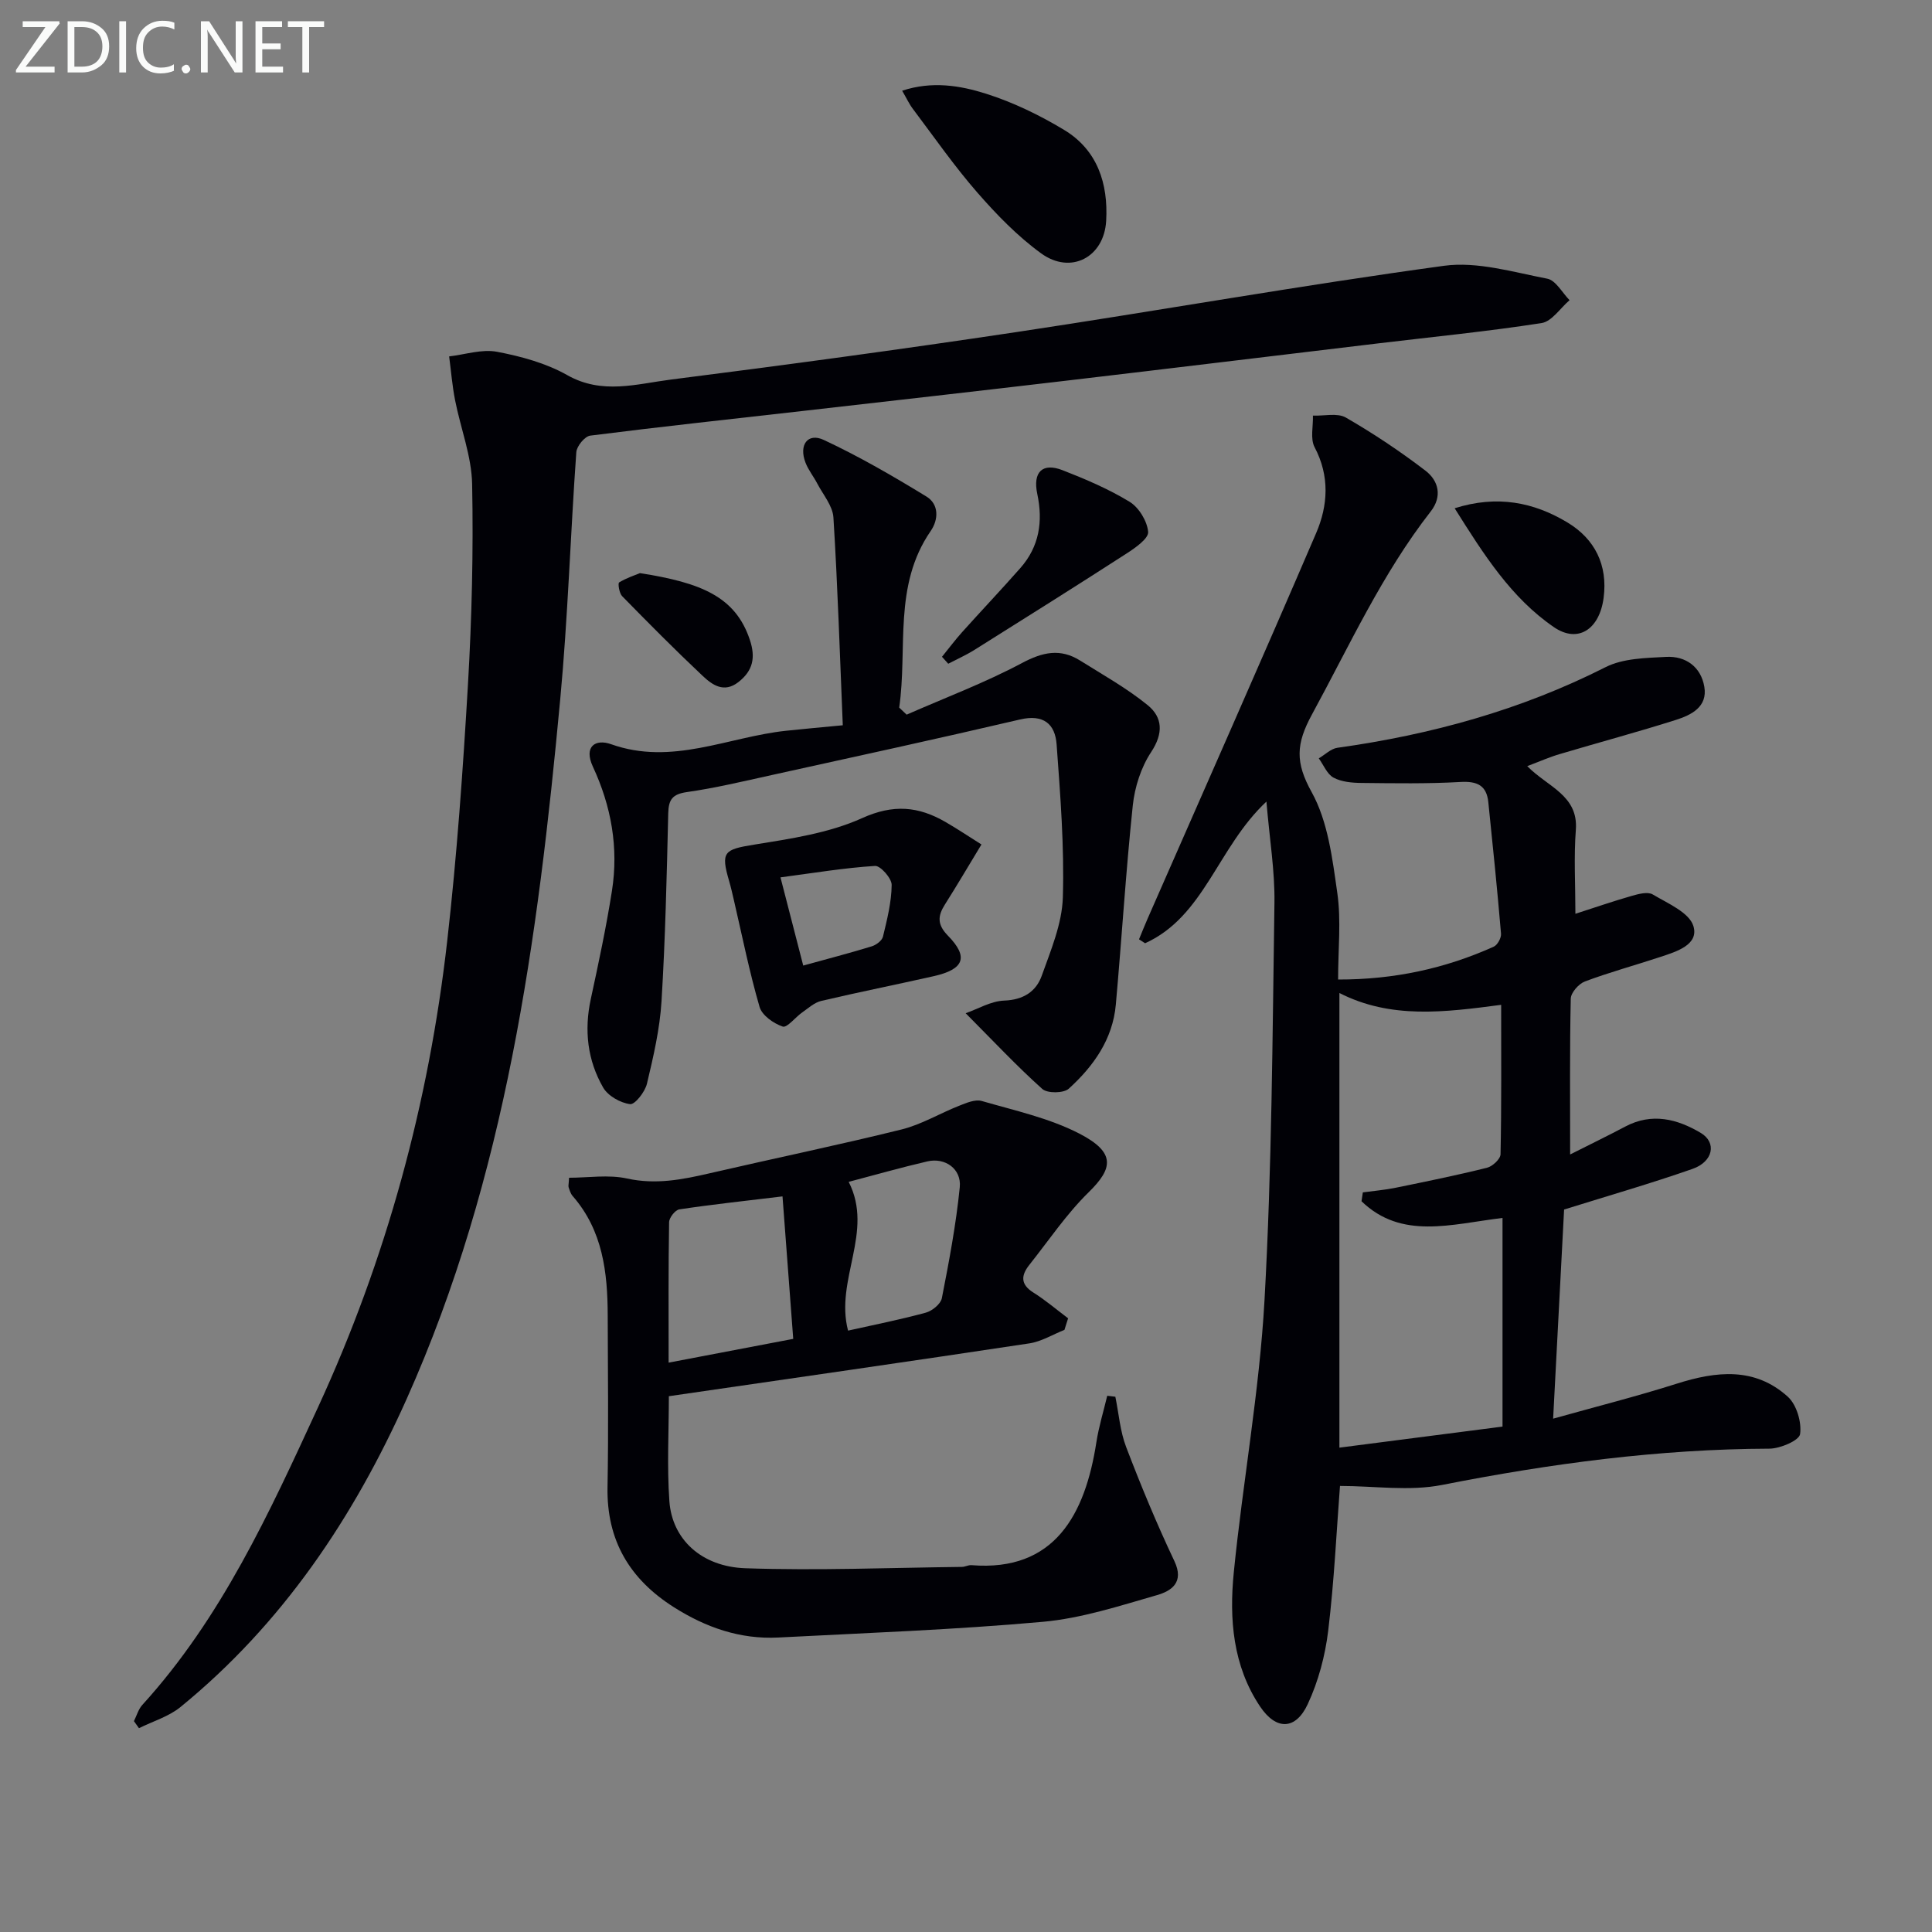 <svg enable-background="new 0 0 400 400" viewBox="0 0 400 400" xmlns="http://www.w3.org/2000/svg"><rect x="0" y="0" width="400" height="400" fill="#808080" stroke="none"/><g fill="#010106"><path d="m316.2 158.62c4.21 4.3 10.61 6.03 10.06 13.2-.43 5.6-.09 11.26-.09 17.37 4.2-1.35 7.89-2.63 11.64-3.7 1.4-.4 3.32-.92 4.36-.31 3.11 1.85 7.57 3.74 8.43 6.55 1.18 3.88-3.51 5.29-6.83 6.39-5.2 1.72-10.51 3.16-15.63 5.08-1.28.48-2.9 2.31-2.93 3.56-.23 10.48-.13 20.96-.13 32.26 4.16-2.1 7.83-3.88 11.42-5.78 5.52-2.92 10.75-1.58 15.63 1.32 3.35 2 2.57 5.95-1.72 7.45-8.57 3-17.32 5.52-26.58 8.41-.7 13.3-1.45 27.65-2.27 43.3 8.61-2.42 17.19-4.58 25.61-7.25 8.19-2.6 16.16-3.47 22.98 2.71 1.82 1.65 2.89 5.27 2.54 7.73-.19 1.33-4.11 3.01-6.36 3.02-22.87.08-45.35 3.09-67.76 7.51-6.78 1.34-14.05.21-21.14.21-.71 9.19-1.19 19.63-2.44 29.98-.63 5.18-2.04 10.49-4.24 15.2-2.51 5.38-6.54 5.44-9.86.49-5.64-8.41-6.41-18.1-5.45-27.74 1.87-18.81 5.31-37.5 6.36-56.34 1.53-27.4 1.65-54.88 2.06-82.33.1-6.57-1.01-13.15-1.66-20.95-10.13 9.48-12.83 23.77-25.12 29.33-.42-.27-.84-.54-1.26-.81.59-1.42 1.15-2.85 1.77-4.26 11.66-26.6 23.44-53.15 34.9-79.84 2.46-5.72 2.85-11.8-.32-17.8-.92-1.75-.27-4.33-.34-6.53 2.3.09 5.05-.61 6.81.4 5.72 3.3 11.25 6.99 16.49 11 2.69 2.06 3.53 5.3 1.1 8.42-10.09 12.93-16.82 27.77-24.6 42.05-3.33 6.12-3.48 9.93-.06 16.09 3.38 6.1 4.29 13.78 5.31 20.91.81 5.67.16 11.56.16 17.88 11.59.02 22.14-2.27 32.22-6.8.78-.35 1.59-1.82 1.51-2.7-.77-9.08-1.69-18.15-2.63-27.22-.36-3.49-2.32-4.38-5.79-4.18-6.81.39-13.66.27-20.48.2-1.95-.02-4.13-.21-5.78-1.1-1.34-.73-2.06-2.62-3.05-3.99 1.28-.75 2.5-2 3.86-2.19 19.37-2.71 37.95-7.8 55.51-16.69 3.63-1.84 8.32-1.9 12.55-2.13 4.07-.21 7.2 2.08 7.9 6.18.72 4.18-2.71 5.86-5.89 6.87-7.9 2.51-15.91 4.65-23.86 7.02-2.18.62-4.23 1.54-6.91 2.55zm-34.31 90.09c.09-.61.18-1.23.27-1.84 2.27-.31 4.56-.5 6.8-.96 6.32-1.29 12.65-2.58 18.91-4.14 1.14-.28 2.78-1.81 2.8-2.79.21-10.1.13-20.22.13-30.94-11.69 1.54-22.84 2.99-33.49-2.45v94.13c11.81-1.52 23.17-2.99 33.77-4.36 0-15.14 0-29.03 0-43.2-10.68 1.3-20.89 4.56-29.19-3.45z"/><path d="m27.73 356.34c.57-1.13.92-2.46 1.74-3.36 16.4-18.03 26.34-39.85 36.38-61.64 14.16-30.73 22.93-62.97 26.74-96.51 2.01-17.66 3.26-35.43 4.3-53.18.8-13.78 1.13-27.62.86-41.41-.11-5.81-2.39-11.57-3.53-17.38-.59-2.99-.83-6.04-1.23-9.07 3.31-.38 6.77-1.55 9.9-.96 5 .95 10.18 2.36 14.56 4.84 7.21 4.08 14.35 1.82 21.42.92 23.87-3.03 47.73-6.26 71.52-9.83 29.54-4.44 58.97-9.69 88.57-13.73 6.9-.94 14.32 1.31 21.39 2.67 1.76.34 3.09 2.9 4.61 4.45-1.92 1.64-3.67 4.41-5.8 4.74-11.16 1.73-22.41 2.84-33.63 4.18-21.61 2.58-43.21 5.21-64.82 7.75-18.15 2.14-36.31 4.19-54.46 6.26-14.69 1.67-29.38 3.25-44.04 5.11-1.13.14-2.8 2.17-2.89 3.42-1.22 17.08-1.74 34.23-3.34 51.27-4.62 49.55-11.19 98.72-31.79 144.77-11.02 24.62-25.74 46.56-46.82 63.77-2.44 1.99-5.72 2.95-8.6 4.38-.35-.49-.69-.98-1.04-1.46z"/><path d="m138.48 289.07c0 7.17-.41 14.5.11 21.76.56 7.8 6.57 13.55 15.77 13.86 14.92.51 29.87-.11 44.81-.28.65-.01 1.32-.41 1.95-.36 17.29 1.41 23.57-10.59 25.87-25.43.5-3.25 1.49-6.43 2.25-9.64.56.07 1.12.14 1.68.2.72 3.49.98 7.14 2.24 10.42 3.05 7.98 6.33 15.9 9.99 23.62 2.1 4.44-.69 6.19-3.6 7.03-7.78 2.24-15.66 4.81-23.65 5.53-18.2 1.64-36.49 2.3-54.75 3.25-7.9.41-15.02-2.08-21.64-6.28-9.14-5.8-13.94-13.83-13.73-24.88.22-11.82.07-23.66.04-35.48-.02-8.95-1.02-17.63-7.26-24.77-.42-.48-.62-1.17-.83-1.79-.1-.29.02-.64.09-1.99 3.96 0 8.15-.69 12.01.16 5.95 1.31 11.46.22 17.12-1.09 13.23-3.06 26.54-5.81 39.72-9.07 4.12-1.02 7.9-3.33 11.9-4.9 1.49-.59 3.33-1.39 4.7-.99 6.83 1.98 13.96 3.53 20.2 6.75 7.6 3.93 6.95 7.22 1.94 12.13-4.6 4.5-8.26 9.97-12.29 15.04-1.72 2.16-1.9 4.03.83 5.74 2.52 1.58 4.8 3.54 7.19 5.33-.25.8-.51 1.6-.76 2.4-2.41.95-4.75 2.41-7.25 2.79-24.63 3.72-49.27 7.25-74.65 10.94zm-.05-6.95c9.08-1.73 17.14-3.27 25.8-4.92-.76-10.14-1.48-19.62-2.22-29.5-7.93.96-14.67 1.68-21.37 2.69-.85.13-2.1 1.72-2.11 2.66-.16 9.28-.1 18.57-.1 29.07zm37.15-6.63c5.45-1.22 10.83-2.28 16.1-3.72 1.32-.36 3.08-1.79 3.32-2.99 1.49-7.61 2.94-15.27 3.71-22.98.38-3.8-3.04-6.19-6.69-5.35-5.44 1.26-10.82 2.8-16.31 4.24 5.29 10.36-2.89 20.25-.13 30.8z"/><path d="m187.71 147.96c7.99-3.51 16.19-6.59 23.87-10.68 4.3-2.29 7.94-3.08 12.03-.53 4.74 2.97 9.68 5.73 14 9.24 3.11 2.53 3.29 5.84.72 9.72-2.09 3.16-3.4 7.25-3.8 11.06-1.44 13.71-2.28 27.49-3.51 41.22-.64 7.18-4.62 12.76-9.74 17.41-1.06.96-4.43 1-5.48.06-5.25-4.7-10.08-9.86-15.87-15.68 2.52-.88 5.23-2.52 8-2.62 3.94-.15 6.58-1.87 7.75-5.14 1.88-5.27 4.2-10.75 4.37-16.2.32-10.55-.52-21.16-1.29-31.71-.31-4.22-2.72-6.29-7.57-5.15-17.1 4-34.27 7.73-51.43 11.51-5.82 1.28-11.64 2.68-17.53 3.52-3.01.43-3.81 1.53-3.88 4.41-.31 12.97-.6 25.95-1.39 38.9-.35 5.74-1.68 11.46-3.02 17.08-.4 1.68-2.48 4.35-3.49 4.22-2.01-.26-4.57-1.7-5.57-3.43-3.25-5.64-3.96-11.84-2.57-18.3 1.61-7.45 3.21-14.92 4.39-22.45 1.4-8.92-.15-17.52-3.95-25.69-1.95-4.21.55-5.8 3.77-4.65 12.59 4.49 24.17-1.49 36.19-2.78 3.6-.39 7.22-.7 11.78-1.14-.61-14.53-1.05-28.79-1.94-43.03-.15-2.4-2.13-4.7-3.34-7.01-.76-1.46-1.84-2.79-2.43-4.31-1.44-3.68.44-6.29 3.79-4.72 7.32 3.42 14.35 7.5 21.25 11.72 2.58 1.58 2.53 4.73.87 7.13-7.81 11.32-4.75 24.32-6.52 36.56.53.49 1.03.98 1.54 1.46z"/><path d="m203.2 174.84c-2.73 4.5-5.07 8.49-7.55 12.4-1.52 2.39-1.64 4.17.59 6.46 4.36 4.45 3.39 6.98-2.94 8.41-7.75 1.75-15.54 3.3-23.27 5.12-1.42.33-2.68 1.5-3.94 2.38-1.42.99-3.13 3.23-4.04 2.93-1.89-.64-4.29-2.32-4.79-4.07-2.12-7.29-3.61-14.76-5.33-22.16-.3-1.29-.59-2.59-.96-3.86-1.8-6.11-1.05-6.57 5.13-7.57 7.59-1.23 15.5-2.38 22.4-5.5 6.48-2.93 11.66-2.43 17.25.8 2.52 1.46 4.95 3.09 7.45 4.66zm-41.61 6.81c1.77 6.88 3.21 12.43 4.71 18.26 5.02-1.39 9.63-2.58 14.18-3.98.92-.28 2.13-1.18 2.33-2.01.85-3.52 1.76-7.12 1.8-10.7.02-1.37-2.32-4.01-3.44-3.94-6.34.4-12.64 1.45-19.58 2.37z"/><path d="m186.78 18.78c6.2-2.04 11.99-1.08 17.36.62 5.62 1.78 11.09 4.43 16.15 7.48 6.93 4.17 9.17 11.13 8.73 18.85-.43 7.55-7.33 11.18-13.46 6.73-4.89-3.55-9.22-8.02-13.21-12.59-4.78-5.48-8.95-11.49-13.33-17.3-.77-1.01-1.31-2.2-2.24-3.79z"/><path d="m195.03 135.98c1.39-1.71 2.72-3.49 4.19-5.13 3.99-4.44 8.09-8.77 12.04-13.25 3.91-4.44 4.71-9.62 3.5-15.32-.97-4.56 1.07-6.55 5.23-4.93 4.76 1.86 9.54 3.89 13.88 6.54 1.93 1.18 3.65 4.01 3.84 6.23.12 1.36-2.64 3.3-4.44 4.46-10.44 6.74-20.97 13.35-31.5 19.96-1.74 1.09-3.63 1.93-5.45 2.88-.42-.48-.86-.96-1.29-1.44z"/><path d="m301.17 105.23c8.83-2.79 16.4-1.24 23.35 2.94 5.66 3.41 8.39 8.8 7.49 15.62-.86 6.52-5.31 9.46-10.28 6.06-8.86-6.07-14.53-15.03-20.56-24.62z"/><path d="m132.49 118.66c12.69 1.98 19.77 4.88 22.75 13.79 1.24 3.7.65 6.41-2.35 8.76-3.03 2.37-5.47.56-7.49-1.35-5.67-5.34-11.16-10.88-16.6-16.44-.6-.62-.91-2.67-.61-2.84 1.59-.96 3.42-1.55 4.3-1.92z"/></g><path d="m12.4 4.8-7.1 9h6v1.2h-8v-.5l6.1-8.9h-4.7v-1.2h7.6v.4z" fill="#fafbfa"/><path d="m14 14v-9.6h3c1.6 0 2.9.5 4 1.4s1.6 2.2 1.6 3.8-.5 3-1.6 3.9-2.4 1.5-4 1.5h-3zm1.4-8.4v8.2h1.6c1.3 0 2.4-.4 3.1-1.1s1.1-1.8 1.1-3.1-.4-2.3-1.2-3-1.8-1-3.1-1z" fill="#fafbfa"/><path d="m26.1 4.4v10.6h-1.4v-10.6z" fill="#fafbfa"/><path d="m36.1 14.6c-.8.4-1.8.6-2.9.6-1.5 0-2.7-.5-3.6-1.4s-1.4-2.2-1.4-3.8c0-1.7.5-3.1 1.5-4.1s2.3-1.6 3.9-1.6c1 0 1.8.1 2.5.4v1.4c-.8-.4-1.6-.6-2.5-.6-1.2 0-2.1.4-2.9 1.2s-1.1 1.8-1.1 3.2c0 1.3.3 2.3 1 3s1.6 1.1 2.7 1.1c1 0 2-.2 2.7-.7v1.3z" fill="#fafbfa"/><path d="m37.6 14.3c0-.2.1-.5.3-.6s.4-.3.6-.3c.3 0 .5.1.6.3s.3.4.3.6-.1.4-.3.6-.4.3-.6.3c-.3 0-.5-.1-.6-.3s-.3-.4-.3-.6z" fill="#fafbfa"/><path d="m50.2 15h-1.6l-5.3-8.2c-.2-.2-.3-.5-.4-.7 0 .2.1.7.1 1.5v7.4h-1.4v-10.6h1.7l5.2 8.1c.2.4.4.6.4.7 0-.3-.1-.8-.1-1.5v-7.3h1.4z" fill="#fafbfa"/><path d="m58.6 15h-5.7v-10.6h5.5v1.2h-4.1v3.4h3.8v1.2h-3.8v3.6h4.3z" fill="#fafbfa"/><path d="m67.1 5.6h-3.1v9.4h-1.4v-9.4h-3v-1.2h7.5z" fill="#fafbfa"/></svg>
